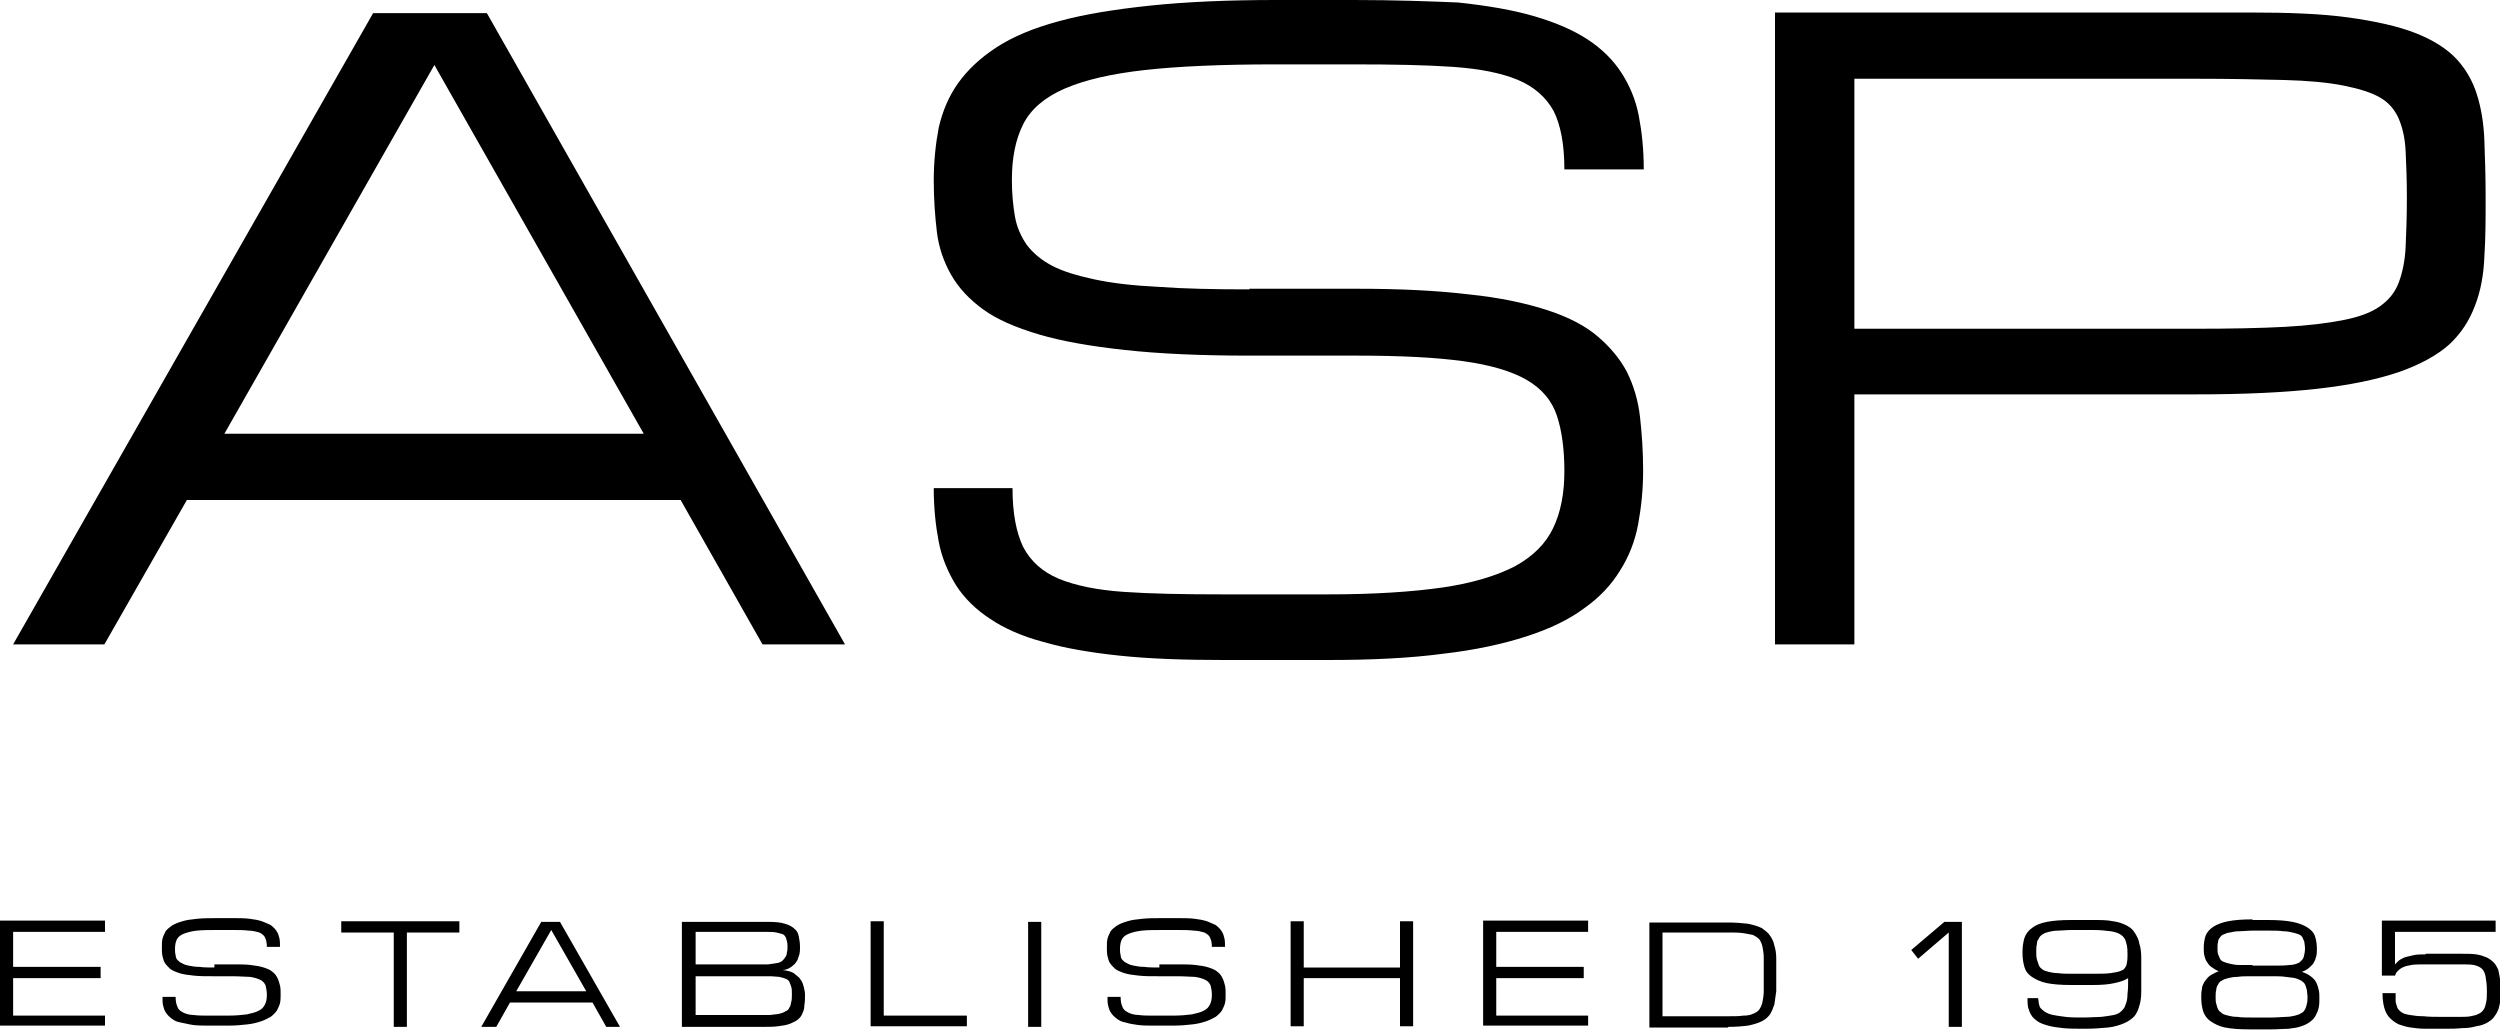 <?xml version="1.0" encoding="utf-8"?>
<!-- Generator: Adobe Illustrator 26.5.0, SVG Export Plug-In . SVG Version: 6.00 Build 0)  -->
<svg version="1.1" id="Layer_1" xmlns="http://www.w3.org/2000/svg" xmlns:xlink="http://www.w3.org/1999/xlink" x="0px" y="0px"
	 viewBox="0 0 400 165" style="enable-background:new 0 0 400 165;" xml:space="preserve">
<path d="M296.7,12.6h54.6c5.6,0,10.3,0.1,14.2,0.2c3.8,0.1,7,0.4,9.5,0.9c2.5,0.5,4.4,1.1,5.8,1.9c1.4,0.8,2.4,2,3,3.4
	c0.6,1.4,1,3.1,1.1,5.2c0.1,2.1,0.2,4.5,0.2,7.4c0,3.1-0.1,5.7-0.2,7.9c-0.1,2.2-0.5,4.1-1.1,5.7c-0.6,1.6-1.6,2.8-3,3.8
	c-1.4,1-3.3,1.7-5.8,2.2c-2.5,0.5-5.7,0.9-9.5,1.1c-3.8,0.2-8.6,0.3-14.2,0.3h-54.6V12.6z M284.1,103.1h12.6v-40h54.6
	c7.7,0,14.2-0.3,19.5-0.9c5.3-0.6,9.6-1.5,13.1-2.7c3.4-1.2,6.1-2.7,8-4.4c1.9-1.8,3.2-3.8,4.1-6.2c0.9-2.3,1.4-5,1.5-7.9
	c0.2-2.9,0.2-6,0.2-9.5c0-3.3-0.1-6.3-0.2-9c-0.1-2.7-0.5-5.2-1.2-7.4c-0.7-2.2-1.8-4.1-3.3-5.7c-1.5-1.6-3.7-3-6.5-4.1
	c-2.8-1.1-6.4-1.9-10.7-2.5s-9.6-0.8-15.9-0.8h-75.9V103.1z M199.9,46.3c-5.6,0-10.4-0.1-14.5-0.4c-4.1-0.2-7.5-0.6-10.3-1.2
	c-2.8-0.6-5.1-1.3-6.8-2.2c-1.7-0.9-3-2-4-3.3c-0.9-1.3-1.6-2.8-1.9-4.5c-0.3-1.7-0.5-3.7-0.5-5.9c0-3.6,0.6-6.5,1.8-8.9
	c1.2-2.4,3.4-4.3,6.6-5.7c3.2-1.4,7.5-2.4,12.9-3c5.4-0.6,12.4-0.9,20.8-0.9h12.6c6.3,0,11.6,0.1,15.9,0.4c4.3,0.3,7.8,1,10.4,2.1
	c2.6,1.1,4.5,2.8,5.7,5c1.1,2.2,1.7,5.3,1.7,9.3H263c0-3.2-0.3-6-0.8-8.6c-0.5-2.6-1.5-4.9-2.8-6.9c-1.3-2-3.1-3.8-5.4-5.3
	c-2.3-1.5-5.1-2.7-8.5-3.7c-3.4-1-7.5-1.7-12.2-2.2C228.6,0.2,223,0,216.7,0h-12.6c-7.7,0-14.4,0.3-20.1,0.9
	c-5.7,0.6-10.6,1.4-14.6,2.5c-4.1,1.1-7.4,2.5-10,4.2c-2.6,1.7-4.6,3.6-6.1,5.7c-1.5,2.1-2.5,4.5-3.1,7.1c-0.5,2.6-0.8,5.5-0.8,8.5
	c0,2.9,0.2,5.7,0.5,8.2c0.3,2.5,1.1,4.8,2.3,6.9c1.2,2.1,2.9,3.9,5.1,5.5c2.2,1.6,5.2,2.9,8.9,4c3.7,1.1,8.3,1.9,13.8,2.5
	c5.5,0.6,12.1,0.9,19.8,0.9h17.4c7,0,12.7,0.3,17,0.9c4.3,0.6,7.7,1.6,10.1,3c2.4,1.4,4,3.3,4.8,5.7c0.8,2.4,1.2,5.4,1.2,8.9
	c0,3.6-0.6,6.6-1.8,9.1c-1.2,2.5-3.2,4.5-6.1,6.1c-2.9,1.5-6.8,2.7-11.6,3.4c-4.9,0.7-11,1.1-18.3,1.1h-16.8
	c-6.3,0-11.6-0.1-15.9-0.4c-4.3-0.3-7.7-1-10.4-2.1c-2.6-1.1-4.5-2.8-5.7-5.1c-1.1-2.3-1.7-5.4-1.7-9.4h-12.6c0,3.2,0.3,6,0.8,8.6
	c0.5,2.6,1.5,4.9,2.8,7c1.3,2,3.1,3.8,5.4,5.3c2.2,1.5,5.1,2.8,8.5,3.7c3.4,1,7.5,1.7,12.2,2.2c4.7,0.5,10.3,0.7,16.6,0.7h16.8
	c7,0,13.1-0.3,18.4-1c5.2-0.6,9.7-1.6,13.4-2.8c3.7-1.2,6.8-2.7,9.2-4.5c2.4-1.7,4.3-3.7,5.7-6c1.4-2.2,2.4-4.7,2.9-7.4
	c0.5-2.7,0.8-5.6,0.8-8.6c0-3.1-0.2-5.9-0.5-8.6c-0.3-2.6-1-5-2.1-7.2c-1.1-2.1-2.7-4-4.7-5.7c-2-1.7-4.7-3.1-8.1-4.2
	c-3.4-1.1-7.6-2-12.5-2.5c-5-0.6-10.9-0.9-17.8-0.9H199.9z M35.9,69.4l33.6-59l33.5,59H35.9z M122,103.1h13.2L77.9,2.1H59.7
	l-57.6,101h14.6L29.9,80h79L122,103.1z"/>
<path d="M388.1,152.7c-0.7,0-1.3,0-1.8,0.1c-0.5,0.1-0.9,0.2-1.3,0.3c-0.4,0.1-0.7,0.3-0.9,0.4c-0.2,0.1-0.4,0.3-0.5,0.4
	c-0.1,0.1-0.2,0.2-0.3,0.3c-0.1,0.1-0.1,0.1-0.1,0.2v-5.3h16.1v-1.8h-18.2v8.8h2.1c0.1-0.3,0.2-0.5,0.4-0.7c0.2-0.2,0.4-0.4,0.8-0.6
	c0.4-0.2,0.8-0.3,1.4-0.4c0.6-0.1,1.4-0.1,2.3-0.1h5.6c0.9,0,1.6,0,2.1,0.1c0.5,0.1,1,0.3,1.3,0.6c0.3,0.3,0.5,0.7,0.6,1.3
	c0.1,0.6,0.2,1.3,0.2,2.2c0,0.7,0,1.3-0.1,1.8c-0.1,0.5-0.2,0.9-0.4,1.2c-0.2,0.3-0.5,0.6-0.8,0.7c-0.3,0.2-0.8,0.3-1.3,0.4
	c-0.5,0.1-1.1,0.1-1.8,0.1c-0.7,0-1.5,0-2.5,0c-1.3,0-2.4,0-3.2-0.1c-0.9,0-1.6-0.1-2.2-0.2c-0.6-0.1-1-0.2-1.3-0.4
	c-0.3-0.2-0.5-0.4-0.7-0.7c-0.1-0.3-0.2-0.6-0.3-1c0-0.4,0-0.9,0-1.4h-2.1c0,0.9,0.1,1.7,0.3,2.4s0.5,1.2,0.9,1.6
	c0.4,0.4,0.8,0.7,1.4,1c0.6,0.2,1.2,0.4,1.9,0.5s1.5,0.2,2.4,0.2c0.9,0,1.9,0,2.9,0c1.1,0,2,0,2.9-0.1c0.9,0,1.6-0.1,2.3-0.3
	c0.7-0.1,1.3-0.3,1.8-0.6c0.5-0.3,0.9-0.6,1.2-1.1c0.3-0.4,0.6-1,0.7-1.6c0.2-0.7,0.2-1.4,0.2-2.4c0-0.7,0-1.3-0.1-1.9
	c-0.1-0.6-0.2-1.1-0.3-1.5c-0.2-0.4-0.4-0.8-0.7-1.1c-0.3-0.3-0.7-0.6-1.1-0.8c-0.5-0.2-1-0.4-1.7-0.5c-0.7-0.1-1.5-0.1-2.4-0.1
	H388.1z M360.4,154.4c-0.8,0-1.5,0-2.1,0c-0.6,0-1.1-0.1-1.5-0.2c-0.4-0.1-0.8-0.2-1-0.3c-0.3-0.1-0.5-0.3-0.6-0.5
	c-0.1-0.2-0.2-0.5-0.3-0.7c-0.1-0.3-0.1-0.6-0.1-1c0-0.4,0-0.7,0.1-1c0-0.3,0.1-0.5,0.3-0.7c0.1-0.2,0.3-0.4,0.6-0.5
	c0.3-0.1,0.6-0.3,1-0.3c0.4-0.1,0.9-0.2,1.5-0.2c0.6,0,1.3-0.1,2.1-0.1h2.8c0.8,0,1.5,0,2.1,0.1c0.6,0,1.1,0.1,1.5,0.2
	s0.8,0.2,1,0.3c0.3,0.1,0.5,0.3,0.6,0.5c0.1,0.2,0.2,0.5,0.3,0.7c0,0.3,0.1,0.6,0.1,1c0,0.6-0.1,1-0.2,1.4c-0.1,0.4-0.4,0.6-0.7,0.9
	c-0.4,0.2-0.9,0.4-1.6,0.4c-0.7,0.1-1.6,0.1-2.8,0.1H360.4z M360.1,162.8c-0.8,0-1.5,0-2.1-0.1c-0.6,0-1.1-0.1-1.5-0.2
	c-0.4-0.1-0.8-0.2-1-0.4c-0.3-0.2-0.5-0.4-0.6-0.6c-0.1-0.2-0.2-0.5-0.3-0.9c-0.1-0.3-0.1-0.7-0.1-1.1c0-0.4,0-0.8,0.1-1.1
	c0-0.3,0.1-0.6,0.3-0.9c0.1-0.2,0.3-0.5,0.6-0.6c0.3-0.2,0.6-0.3,1-0.4c0.4-0.1,0.9-0.2,1.5-0.2c0.6-0.1,1.3-0.1,2.1-0.1h3.5
	c0.8,0,1.5,0,2.1,0.1c0.6,0.1,1.1,0.1,1.5,0.2c0.4,0.1,0.8,0.3,1,0.4c0.3,0.2,0.5,0.4,0.6,0.6c0.1,0.2,0.2,0.5,0.3,0.9
	c0,0.3,0.1,0.7,0.1,1.1c0,0.4,0,0.8-0.1,1.1c-0.1,0.3-0.1,0.6-0.3,0.9c-0.1,0.2-0.3,0.5-0.6,0.6c-0.3,0.2-0.6,0.3-1,0.4
	c-0.4,0.1-0.9,0.2-1.5,0.2c-0.6,0-1.3,0.1-2.1,0.1H360.1z M360.4,147.1c-1.6,0-2.9,0.1-3.9,0.3c-1,0.2-1.8,0.5-2.4,0.9
	c-0.6,0.4-1,0.9-1.2,1.4c-0.2,0.6-0.3,1.2-0.3,2c0,0.4,0,0.8,0.1,1.2c0.1,0.4,0.2,0.7,0.4,1c0.2,0.3,0.4,0.6,0.7,0.8
	s0.7,0.5,1.2,0.7c-0.6,0.2-1,0.5-1.4,0.7c-0.4,0.3-0.6,0.6-0.9,1c-0.2,0.4-0.4,0.7-0.4,1.2c-0.1,0.4-0.1,0.9-0.1,1.3
	c0,0.8,0.1,1.5,0.3,2.2c0.2,0.6,0.6,1.2,1.2,1.6c0.6,0.4,1.3,0.8,2.3,1c1,0.2,2.3,0.3,3.9,0.3h3.5c1.1,0,2-0.1,2.8-0.1
	c0.8-0.1,1.5-0.2,2-0.4c0.6-0.2,1-0.4,1.4-0.7c0.4-0.3,0.7-0.6,0.9-1c0.2-0.4,0.4-0.8,0.5-1.3c0.1-0.5,0.1-1,0.1-1.5
	c0-0.5,0-0.9-0.1-1.3c-0.1-0.4-0.2-0.8-0.4-1.2c-0.2-0.4-0.5-0.7-0.9-1c-0.4-0.3-0.8-0.5-1.4-0.7c0.5-0.2,0.9-0.4,1.2-0.7
	c0.3-0.3,0.6-0.5,0.7-0.8c0.2-0.3,0.3-0.6,0.4-1c0.1-0.4,0.1-0.8,0.1-1.2c0-0.7-0.1-1.4-0.3-2c-0.2-0.6-0.6-1-1.2-1.4
	c-0.6-0.4-1.4-0.7-2.4-0.9c-1-0.2-2.3-0.3-3.9-0.3H360.4z M331.4,155.8c-0.8,0-1.5,0-2.1-0.1c-0.6,0-1.1-0.1-1.5-0.2
	c-0.4-0.1-0.8-0.2-1-0.4c-0.3-0.2-0.5-0.4-0.6-0.7c-0.1-0.3-0.2-0.6-0.3-0.9c-0.1-0.4-0.1-0.8-0.1-1.2c0-0.5,0-0.9,0.1-1.2
	c0-0.4,0.1-0.7,0.3-0.9c0.1-0.3,0.3-0.5,0.6-0.7c0.3-0.2,0.6-0.3,1-0.4c0.4-0.1,0.9-0.2,1.5-0.2c0.6,0,1.3-0.1,2.1-0.1h3.5
	c1.1,0,2.1,0.1,2.8,0.2c0.7,0.1,1.3,0.3,1.7,0.6s0.7,0.7,0.8,1.3c0.2,0.5,0.2,1.3,0.2,2.1c0,0.6-0.1,1.2-0.2,1.5
	c-0.2,0.4-0.4,0.7-0.8,0.8c-0.4,0.2-1,0.3-1.7,0.4c-0.7,0.1-1.7,0.1-2.8,0.1H331.4z M330.5,162.7c-0.8-0.1-1.5-0.2-2-0.3
	c-0.5-0.1-1-0.3-1.3-0.5c-0.3-0.2-0.5-0.4-0.7-0.6c-0.2-0.2-0.2-0.5-0.3-0.8c0-0.3-0.1-0.6-0.1-0.8h-1.7c0,0.5,0,1,0.1,1.5
	c0.1,0.4,0.3,0.9,0.5,1.2c0.2,0.4,0.6,0.7,1,1c0.4,0.3,1,0.5,1.7,0.7c0.7,0.2,1.5,0.3,2.4,0.4c1,0.1,2.1,0.1,3.4,0.1
	c1.5,0,2.8-0.1,3.8-0.2c1-0.1,1.9-0.4,2.6-0.7c0.7-0.3,1.2-0.7,1.6-1.1c0.4-0.5,0.6-1,0.8-1.7c0.2-0.6,0.3-1.4,0.3-2.2
	c0-0.8,0-1.8,0-2.8c0-1,0-1.9,0-2.7c0-0.8-0.1-1.6-0.3-2.2c-0.1-0.7-0.4-1.2-0.7-1.7c-0.3-0.5-0.7-0.9-1.3-1.2
	c-0.6-0.3-1.3-0.6-2.2-0.7c-0.9-0.2-2-0.2-3.2-0.2h-3.5c-1.6,0-2.9,0.1-3.9,0.3c-1,0.2-1.8,0.5-2.4,1c-0.6,0.4-1,1-1.2,1.6
	c-0.2,0.7-0.3,1.4-0.3,2.3c0,0.9,0.1,1.6,0.3,2.3c0.2,0.7,0.6,1.2,1.2,1.6c0.6,0.4,1.4,0.8,2.4,1c1,0.2,2.3,0.3,3.9,0.3h3.5
	c1.4,0,2.5-0.1,3.4-0.3c0.9-0.2,1.6-0.4,2.2-0.8c0,1,0,1.8-0.1,2.5c0,0.7-0.1,1.3-0.3,1.7c-0.1,0.5-0.4,0.8-0.7,1.1
	c-0.3,0.3-0.7,0.5-1.2,0.6c-0.5,0.1-1.2,0.2-2,0.3c-0.8,0-1.7,0.1-2.9,0.1C332.3,162.8,331.3,162.8,330.5,162.7 M305.8,152l1.1,1.4
	l4.9-4.2v15.1h2.1v-16.8h-2.8L305.8,152z M276.5,164.3c1.3,0,2.4-0.1,3.2-0.2c0.9-0.2,1.6-0.4,2.2-0.7c0.6-0.3,1-0.7,1.3-1.1
	c0.3-0.5,0.5-1,0.7-1.6c0.1-0.6,0.2-1.3,0.3-2.1c0-0.8,0-1.7,0-2.6c0-1,0-1.8,0-2.6c0-0.8-0.1-1.5-0.3-2.1c-0.1-0.6-0.4-1.2-0.7-1.6
	c-0.3-0.5-0.8-0.8-1.3-1.2c-0.6-0.3-1.3-0.5-2.2-0.7c-0.9-0.1-2-0.2-3.2-0.2h-12.6v16.8H276.5z M266,162.5v-13.3h10.5
	c0.9,0,1.7,0,2.4,0.1c0.6,0.1,1.2,0.2,1.6,0.3c0.4,0.2,0.7,0.4,1,0.7c0.2,0.3,0.4,0.7,0.5,1.2c0.1,0.5,0.2,1.1,0.2,1.8
	c0,0.7,0,1.6,0,2.6c0,1,0,1.9,0,2.6c0,0.7-0.1,1.3-0.2,1.8c-0.1,0.5-0.3,0.9-0.5,1.2c-0.2,0.3-0.5,0.5-1,0.7
	c-0.4,0.2-0.9,0.3-1.6,0.3c-0.6,0.1-1.4,0.1-2.4,0.1H266z M254.1,164.3v-1.8h-14.7v-6h14v-1.8h-14v-5.6h14.7v-1.8h-16.8v16.8H254.1z
	 M224,154.8h-15.4v-7.4h-2.1v16.8h2.1v-7.7H224v7.7h2.1v-16.8H224V154.8z M185.5,154.8c-0.9,0-1.7,0-2.4-0.1c-0.7,0-1.2-0.1-1.7-0.2
	c-0.5-0.1-0.8-0.2-1.1-0.4c-0.3-0.1-0.5-0.3-0.7-0.5c-0.2-0.2-0.3-0.5-0.3-0.8c-0.1-0.3-0.1-0.6-0.1-1c0-0.6,0.1-1.1,0.3-1.5
	c0.2-0.4,0.6-0.7,1.1-0.9c0.5-0.2,1.2-0.4,2.1-0.5c0.9-0.1,2.1-0.1,3.5-0.1h2.1c1.1,0,1.9,0,2.7,0.1c0.7,0,1.3,0.2,1.7,0.3
	c0.4,0.2,0.8,0.5,0.9,0.8c0.2,0.4,0.3,0.9,0.3,1.5h2.1c0-0.5,0-1-0.1-1.4c-0.1-0.4-0.2-0.8-0.5-1.2c-0.2-0.3-0.5-0.6-0.9-0.9
	c-0.4-0.2-0.9-0.4-1.4-0.6c-0.6-0.2-1.2-0.3-2-0.4c-0.8-0.1-1.7-0.1-2.8-0.1h-2.1c-1.3,0-2.4,0-3.4,0.1c-1,0.1-1.8,0.2-2.4,0.4
	c-0.7,0.2-1.2,0.4-1.7,0.7c-0.4,0.3-0.8,0.6-1,0.9c-0.2,0.4-0.4,0.8-0.5,1.2c-0.1,0.4-0.1,0.9-0.1,1.4c0,0.5,0,0.9,0.1,1.4
	c0.1,0.4,0.2,0.8,0.4,1.1c0.2,0.3,0.5,0.6,0.8,0.9c0.4,0.3,0.9,0.5,1.5,0.7c0.6,0.2,1.4,0.3,2.3,0.4c0.9,0.1,2,0.1,3.3,0.1h2.9
	c1.2,0,2.1,0.1,2.8,0.1c0.7,0.1,1.3,0.3,1.7,0.5c0.4,0.2,0.7,0.6,0.8,0.9c0.1,0.4,0.2,0.9,0.2,1.5c0,0.6-0.1,1.1-0.3,1.5
	c-0.2,0.4-0.5,0.8-1,1c-0.5,0.3-1.1,0.4-1.9,0.6c-0.8,0.1-1.8,0.2-3.1,0.2h-2.8c-1.1,0-1.9,0-2.6-0.1c-0.7,0-1.3-0.2-1.7-0.4
	c-0.4-0.2-0.8-0.5-0.9-0.9c-0.2-0.4-0.3-0.9-0.3-1.6h-2.1c0,0.5,0,1,0.1,1.4c0.1,0.4,0.2,0.8,0.5,1.2c0.2,0.3,0.5,0.6,0.9,0.9
	c0.4,0.3,0.8,0.5,1.4,0.6c0.6,0.2,1.3,0.3,2,0.4c0.8,0.1,1.7,0.1,2.8,0.1h2.8c1.2,0,2.2-0.1,3.1-0.2c0.9-0.1,1.6-0.3,2.2-0.5
	c0.6-0.2,1.1-0.5,1.5-0.7c0.4-0.3,0.7-0.6,1-1c0.2-0.4,0.4-0.8,0.5-1.2c0.1-0.4,0.1-0.9,0.1-1.4c0-0.5,0-1-0.1-1.4
	c-0.1-0.4-0.2-0.8-0.4-1.2c-0.2-0.4-0.4-0.7-0.8-1c-0.3-0.3-0.8-0.5-1.4-0.7c-0.6-0.2-1.3-0.3-2.1-0.4c-0.8-0.1-1.8-0.1-3-0.1H185.5
	z M164.5,164.3h2.1v-16.8h-2.1V164.3z M154.7,164.3v-1.8h-13.3v-15.1h-2.1v16.8H154.7z M111.3,154.4v-5.3h11.2c0.7,0,1.3,0,1.7,0.1
	c0.5,0.1,0.8,0.2,1.1,0.3c0.3,0.2,0.4,0.4,0.5,0.7c0.1,0.3,0.2,0.7,0.2,1.1c0,0.4,0,0.8-0.1,1.1c0,0.3-0.1,0.6-0.3,0.8
	c-0.1,0.2-0.3,0.4-0.5,0.6c-0.2,0.1-0.5,0.3-0.9,0.3c-0.4,0.1-0.8,0.1-1.3,0.2c-0.5,0-1.1,0-1.9,0H111.3z M111.3,162.5v-6.3h9.8
	c0.8,0,1.5,0,2.1,0c0.6,0,1.1,0.1,1.5,0.1c0.4,0.1,0.8,0.2,1,0.3c0.3,0.1,0.5,0.3,0.6,0.5c0.1,0.2,0.2,0.5,0.3,0.8
	c0.1,0.3,0.1,0.7,0.1,1.1c0,0.5,0,1-0.1,1.3c-0.1,0.4-0.1,0.7-0.3,0.9c-0.1,0.3-0.3,0.5-0.6,0.6c-0.3,0.2-0.6,0.3-1,0.4
	c-0.4,0.1-0.9,0.1-1.5,0.2c-0.6,0-1.3,0-2.1,0H111.3z M121.8,164.3c1.1,0,2,0,2.7-0.1c0.8-0.1,1.4-0.2,1.9-0.4
	c0.5-0.2,0.9-0.4,1.3-0.7c0.3-0.3,0.6-0.6,0.7-1c0.2-0.4,0.3-0.8,0.3-1.3c0.1-0.5,0.1-1,0.1-1.6c0-0.5-0.1-0.9-0.2-1.3
	c-0.1-0.4-0.2-0.7-0.4-1c-0.2-0.3-0.3-0.5-0.6-0.7c-0.2-0.2-0.4-0.3-0.6-0.5c-0.5-0.3-1.1-0.4-1.8-0.5c0.5,0,1-0.2,1.4-0.5
	c0.2-0.1,0.3-0.3,0.5-0.4c0.2-0.2,0.3-0.4,0.5-0.7c0.1-0.3,0.2-0.6,0.3-0.9c0.1-0.4,0.1-0.8,0.1-1.2c0-0.6-0.1-1.2-0.2-1.7
	c-0.1-0.5-0.3-0.9-0.7-1.2c-0.3-0.3-0.8-0.6-1.5-0.8c-0.6-0.2-1.5-0.3-2.5-0.3h-14v16.8H121.8z M82.6,158.6l5.6-9.8l5.6,9.8H82.6z
	 M97,164.3h2.2l-9.6-16.8h-3L77,164.3h2.4l2.2-3.9h13.2L97,164.3z M54.6,147.4v1.8H63v15.1h2.1v-15.1h8.4v-1.8H54.6z M34.3,154.8
	c-0.9,0-1.7,0-2.4-0.1c-0.7,0-1.2-0.1-1.7-0.2c-0.5-0.1-0.8-0.2-1.1-0.4c-0.3-0.1-0.5-0.3-0.7-0.5c-0.2-0.2-0.3-0.5-0.3-0.8
	c-0.1-0.3-0.1-0.6-0.1-1c0-0.6,0.1-1.1,0.3-1.5c0.2-0.4,0.6-0.7,1.1-0.9c0.5-0.2,1.2-0.4,2.1-0.5c0.9-0.1,2.1-0.1,3.5-0.1h2.1
	c1.1,0,1.9,0,2.7,0.1c0.7,0,1.3,0.2,1.7,0.3c0.4,0.2,0.8,0.5,0.9,0.8c0.2,0.4,0.3,0.9,0.3,1.5h2.1c0-0.5,0-1-0.1-1.4
	c-0.1-0.4-0.2-0.8-0.5-1.2c-0.2-0.3-0.5-0.6-0.9-0.9c-0.4-0.2-0.9-0.4-1.4-0.6c-0.6-0.2-1.2-0.3-2-0.4c-0.8-0.1-1.7-0.1-2.8-0.1H35
	c-1.3,0-2.4,0-3.4,0.1c-1,0.1-1.8,0.2-2.4,0.4c-0.7,0.2-1.2,0.4-1.7,0.7c-0.4,0.3-0.8,0.6-1,0.9c-0.2,0.4-0.4,0.8-0.5,1.2
	c-0.1,0.4-0.1,0.9-0.1,1.4c0,0.5,0,0.9,0.1,1.4c0.1,0.4,0.2,0.8,0.4,1.1c0.2,0.3,0.5,0.6,0.8,0.9c0.4,0.3,0.9,0.5,1.5,0.7
	c0.6,0.2,1.4,0.3,2.3,0.4c0.9,0.1,2,0.1,3.3,0.1h2.9c1.2,0,2.1,0.1,2.8,0.1c0.7,0.1,1.3,0.3,1.7,0.5c0.4,0.2,0.7,0.6,0.8,0.9
	c0.1,0.4,0.2,0.9,0.2,1.5c0,0.6-0.1,1.1-0.3,1.5c-0.2,0.4-0.5,0.8-1,1c-0.5,0.3-1.1,0.4-1.9,0.6c-0.8,0.1-1.8,0.2-3.1,0.2h-2.8
	c-1.1,0-1.9,0-2.6-0.1c-0.7,0-1.3-0.2-1.7-0.4c-0.4-0.2-0.8-0.5-0.9-0.9c-0.2-0.4-0.3-0.9-0.3-1.6h-2.1c0,0.5,0,1,0.1,1.4
	c0.1,0.4,0.2,0.8,0.5,1.2c0.2,0.3,0.5,0.6,0.9,0.9c0.4,0.3,0.8,0.5,1.4,0.6s1.3,0.3,2,0.4c0.8,0.1,1.7,0.1,2.8,0.1h2.8
	c1.2,0,2.2-0.1,3.1-0.2c0.9-0.1,1.6-0.3,2.2-0.5c0.6-0.2,1.1-0.5,1.5-0.7c0.4-0.3,0.7-0.6,1-1c0.2-0.4,0.4-0.8,0.5-1.2
	c0.1-0.4,0.1-0.9,0.1-1.4c0-0.5,0-1-0.1-1.4c-0.1-0.4-0.2-0.8-0.4-1.2c-0.2-0.4-0.4-0.7-0.8-1c-0.3-0.3-0.8-0.5-1.4-0.7
	c-0.6-0.2-1.3-0.3-2.1-0.4c-0.8-0.1-1.8-0.1-3-0.1H34.3z M16.8,164.3v-1.8H2.1v-6h14v-1.8h-14v-5.6h14.7v-1.8H0v16.8H16.8z"/>
</svg>
